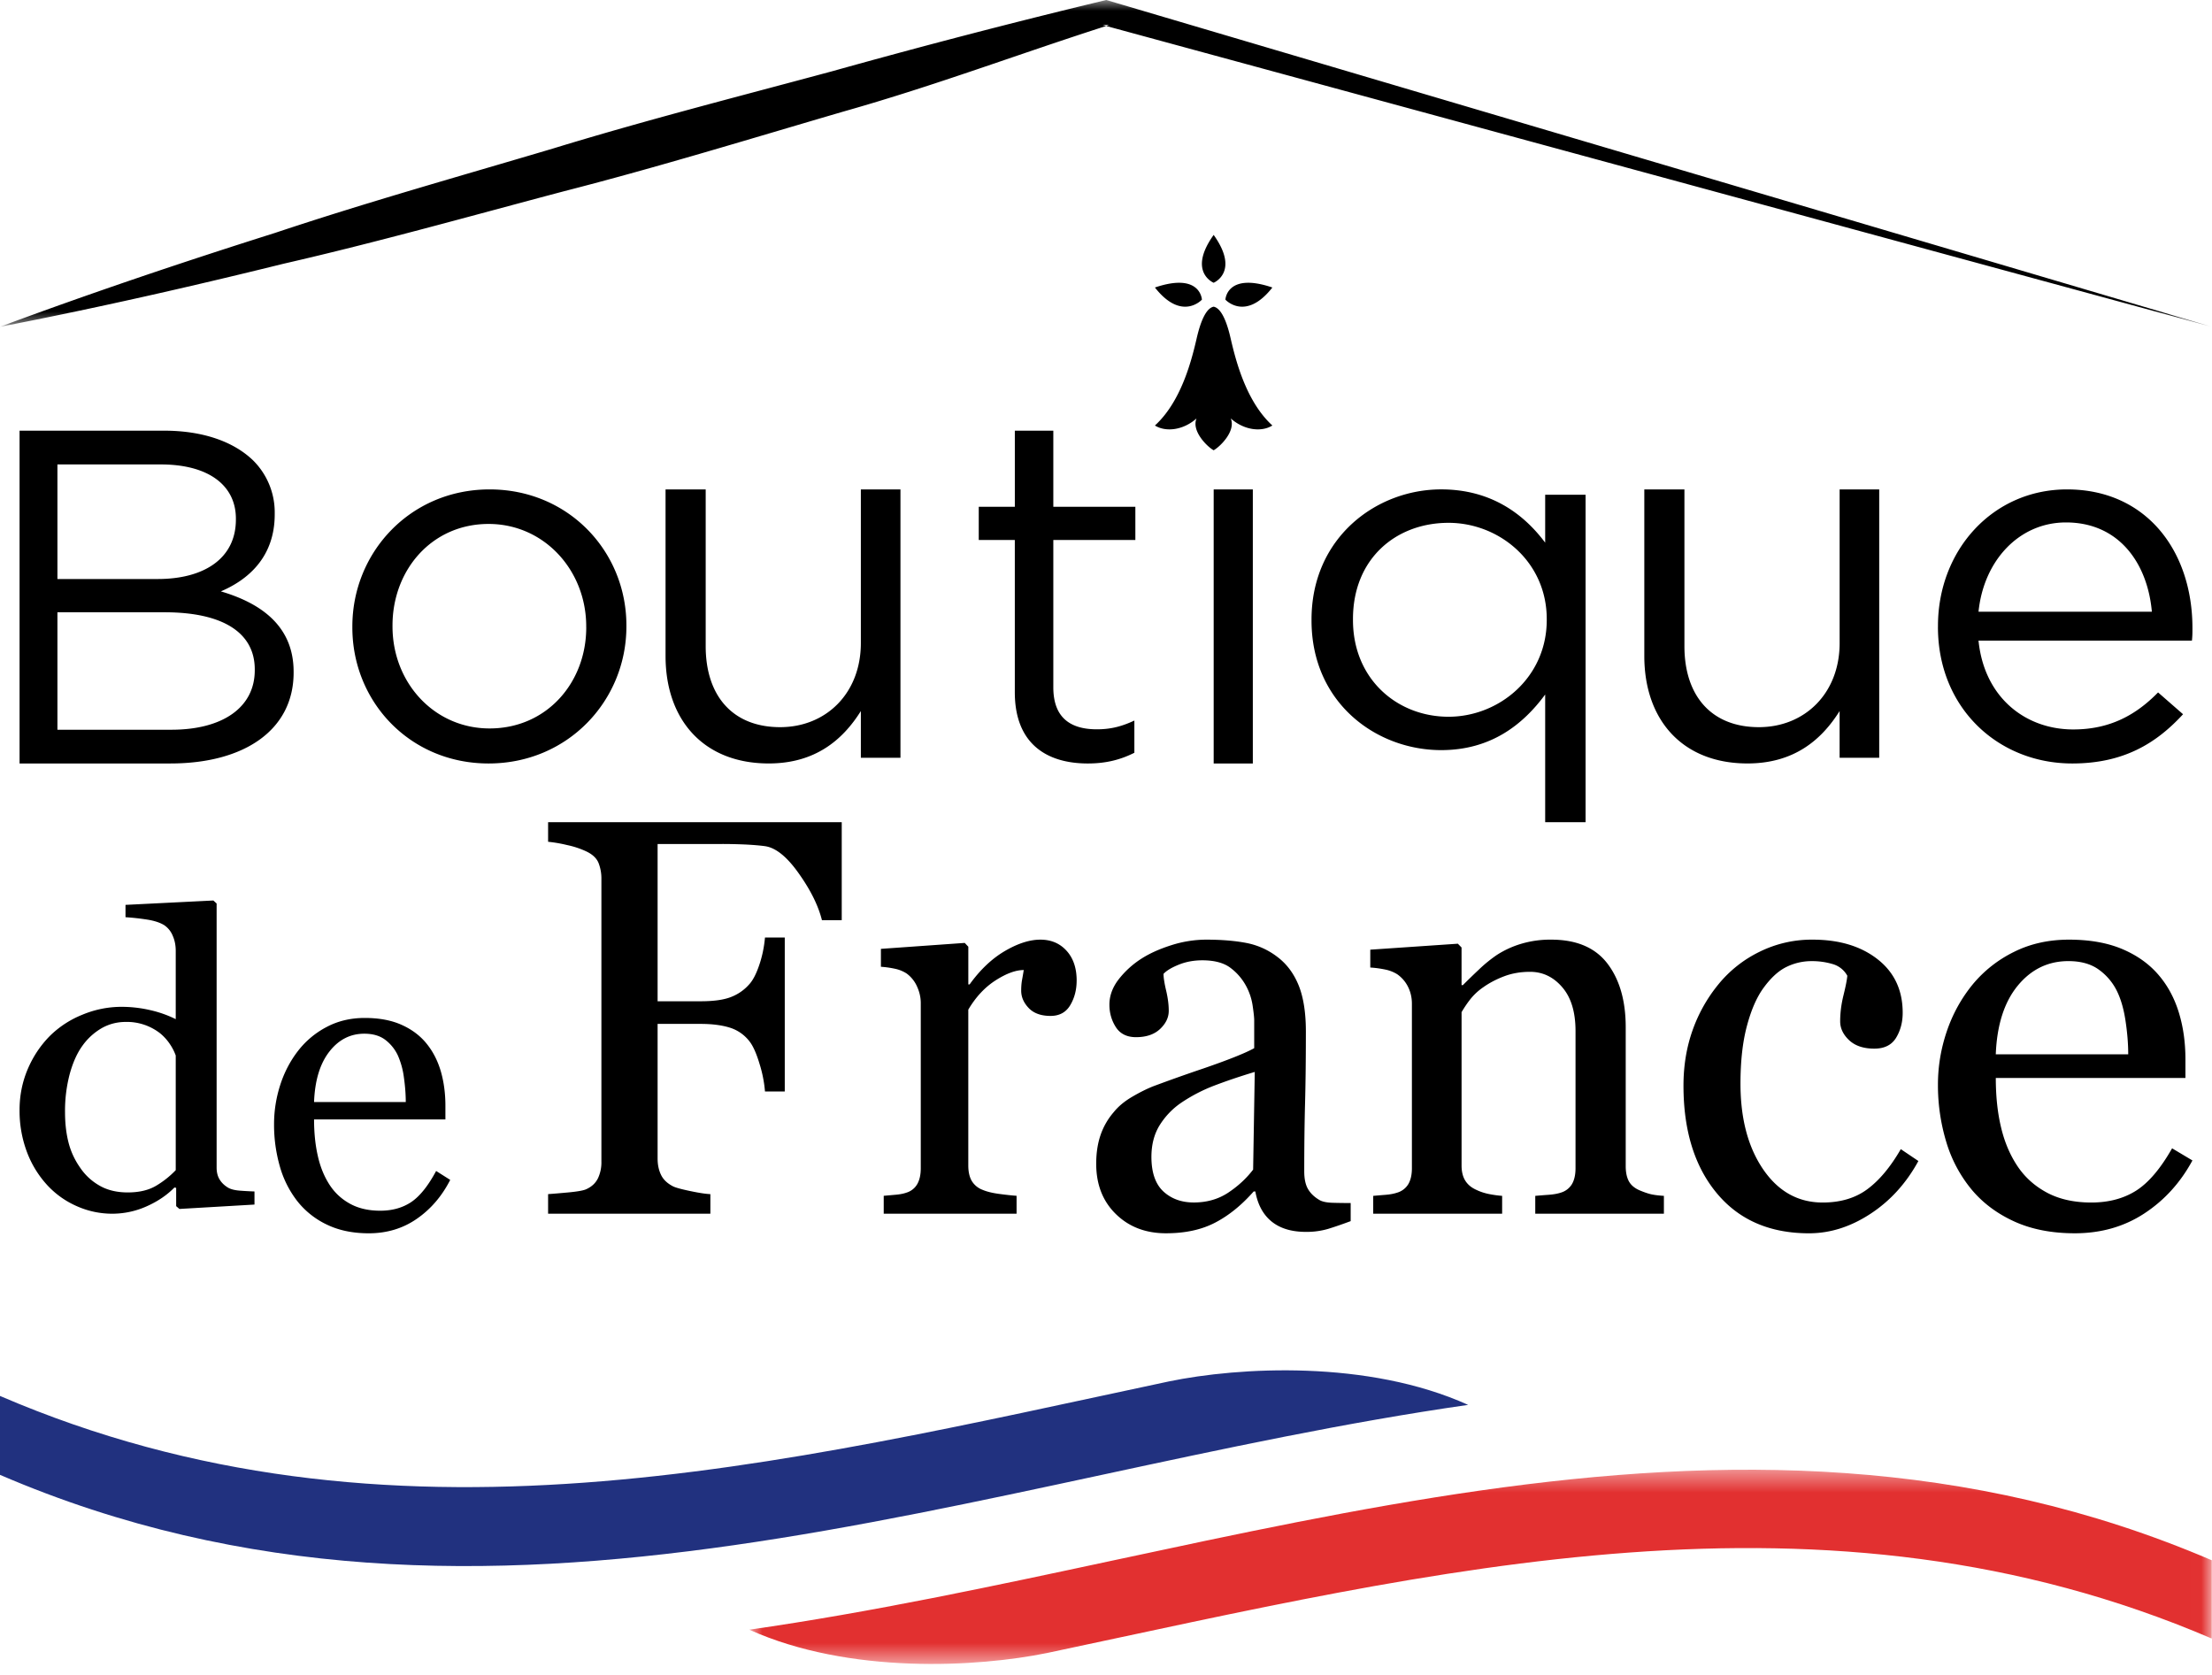 <svg width="103" height="78" fill="none" xmlns="http://www.w3.org/2000/svg"><path fill-rule="evenodd" clip-rule="evenodd" d="M0 64.998v3.674c22.788 9.805 45.576.01 68.363-3.258-4.674-2.114-10.695-1.76-13.929-1.093C36.29 68.18 18.144 72.805 0 64.998z" fill="#21317F"/><mask id="a" style="mask-type:alpha" maskUnits="userSpaceOnUse" x="34" y="68" width="69" height="10"><path fill-rule="evenodd" clip-rule="evenodd" d="M34.89 68.434h68.098v9.044H34.89v-9.044z" fill="#fff"/></mask><g mask="url(#a)"><path fill-rule="evenodd" clip-rule="evenodd" d="M48.764 76.966c18.075-3.829 36.15-8.418 54.224-.672v-3.645c-22.7-9.73-45.4-.01-68.098 3.233 4.655 2.098 10.653 1.746 13.874 1.084z" fill="#E23030"/></g><mask id="b" style="mask-type:alpha" maskUnits="userSpaceOnUse" x="0" y="0" width="103" height="16"><path fill-rule="evenodd" clip-rule="evenodd" d="M0 0h102.987v15.216H0V0z" fill="#fff"/></mask><g mask="url(#b)"><path fill-rule="evenodd" clip-rule="evenodd" d="M0 15.216c4.238-1.575 8.511-3.014 12.808-4.372 4.278-1.429 8.614-2.642 12.93-3.925 4.308-1.32 8.672-2.43 13.018-3.603A360.218 360.218 0 0151.344.04L51.51 0l.139.04 51.339 15.176L51.344 1.165h.304C47.356 2.538 43.6 3.97 39.267 5.196c-4.321 1.263-8.628 2.587-12.99 3.705-4.352 1.152-8.686 2.374-13.078 3.38C8.826 13.362 4.433 14.357 0 15.217z" fill="#000"/></g><path fill-rule="evenodd" clip-rule="evenodd" d="M11.85 56.087l-3.495.204-.152-.13v-.851l-.08-.018c-.35.358-.785.652-1.301.88a3.913 3.913 0 01-1.592.341 4.044 4.044 0 01-1.644-.347 4.11 4.11 0 01-1.38-.977 4.736 4.736 0 01-.946-1.534 5.445 5.445 0 01-.349-1.981c0-.66.126-1.287.374-1.879.25-.593.595-1.11 1.032-1.555a4.575 4.575 0 011.512-.99 4.744 4.744 0 011.825-.37c.466 0 .922.054 1.372.161a5.25 5.25 0 011.157.413v-3.181c0-.259-.047-.495-.143-.709a1.086 1.086 0 00-.393-.486c-.19-.117-.445-.202-.764-.255a11.057 11.057 0 00-1.039-.116v-.574l4.091-.204.152.14v12.297c0 .216.045.4.138.551.09.15.223.28.398.385.13.074.314.12.557.138.243.019.467.03.67.037v.61zm-3.667-1.602v-5.338a2.36 2.36 0 00-.263-.518 2.33 2.33 0 00-.455-.509 2.513 2.513 0 00-1.607-.537c-.403 0-.776.096-1.117.287a2.87 2.87 0 00-.904.824c-.25.345-.446.785-.592 1.319a6.731 6.731 0 00-.217 1.771c0 .518.054.99.162 1.412.107.422.29.816.546 1.179.235.347.537.625.905.834.367.21.803.313 1.308.313.54 0 .986-.107 1.34-.323a4.26 4.26 0 00.894-.714zM20.964 54.938c-.387.759-.905 1.362-1.555 1.812-.648.45-1.394.675-2.237.675-.743 0-1.395-.135-1.953-.405a3.85 3.85 0 01-1.381-1.1 4.718 4.718 0 01-.81-1.619 7.044 7.044 0 01-.267-1.957c0-.617.095-1.222.285-1.818.19-.593.47-1.13.839-1.604a4.048 4.048 0 011.325-1.104c.527-.28 1.119-.42 1.774-.42.675 0 1.252.109 1.732.328.482.218.872.517 1.171.897.287.36.5.784.643 1.272.139.489.21 1.019.21 1.591v.637h-6.116c0 .624.058 1.19.175 1.7.114.511.296.956.547 1.344.242.373.561.668.955.883.393.216.861.323 1.404.323.556 0 1.035-.132 1.439-.4.401-.268.79-.753 1.164-1.45l.656.415zm-2.07-3.625c0-.36-.03-.744-.088-1.154a3.676 3.676 0 00-.286-1.028 1.952 1.952 0 00-.59-.722c-.25-.185-.571-.278-.965-.278-.655 0-1.2.28-1.634.841-.434.561-.67 1.341-.707 2.34h4.27zM39.195 42.844h-.922c-.17-.677-.529-1.401-1.075-2.17-.544-.772-1.065-1.197-1.565-1.273-.254-.035-.555-.06-.903-.078a25.332 25.332 0 00-1.185-.025h-2.924v7.323h2.007c.607 0 1.079-.066 1.416-.2.337-.132.625-.335.862-.61.165-.188.314-.481.449-.88.136-.398.225-.823.266-1.278h.921v7.169h-.921a5.867 5.867 0 00-.253-1.285c-.144-.48-.297-.827-.462-1.04a1.845 1.845 0 00-.93-.65c-.373-.115-.823-.172-1.348-.172h-2.007v6.27c0 .284.052.536.16.76.106.221.294.399.565.537.122.059.389.132.798.217.41.086.72.134.934.142v.912h-7.556v-.912c.247-.017.574-.045.984-.083.408-.04.676-.089.798-.148.245-.112.423-.276.534-.494a1.74 1.74 0 00.166-.79V40.93a1.97 1.97 0 00-.135-.752c-.09-.219-.278-.396-.565-.533a4.034 4.034 0 00-.89-.296 6.521 6.521 0 00-.892-.154v-.912h13.673v4.56zM50.133 45.66c0 .429-.1.81-.298 1.143-.198.333-.504.5-.916.5-.444 0-.784-.122-1.018-.367-.234-.245-.35-.514-.35-.809 0-.186.013-.354.041-.505.028-.152.054-.304.078-.455-.374 0-.81.16-1.31.48-.5.32-.924.775-1.272 1.364v7.253c0 .295.053.535.16.72a.99.99 0 00.506.418c.198.084.454.147.768.189.313.042.584.072.814.088v.834H41.15v-.834l.566-.05c.193-.017.362-.05.504-.101a.866.866 0 00.494-.398c.107-.19.161-.434.161-.737v-7.687c0-.26-.057-.517-.173-.77a1.505 1.505 0 00-.482-.605 1.572 1.572 0 00-.535-.221 4.548 4.548 0 00-.666-.095v-.834l3.903-.277.167.177v1.756h.059c.492-.683 1.039-1.201 1.642-1.555.602-.353 1.154-.53 1.654-.53s.907.172 1.22.518c.313.345.47.808.47 1.39zM62.894 56.858c-.402.15-.753.27-1.056.363a3.566 3.566 0 01-1.03.138c-.666 0-1.196-.16-1.594-.48-.396-.321-.65-.788-.76-1.402h-.078c-.554.63-1.149 1.114-1.785 1.447-.636.334-1.4.5-2.297.5-.947 0-1.726-.298-2.335-.895-.61-.596-.915-1.377-.915-2.341 0-.501.068-.948.204-1.343.137-.395.342-.75.615-1.065.213-.264.495-.499.845-.705.35-.206.677-.37.985-.493a78.254 78.254 0 012.334-.829c1.174-.404 1.965-.72 2.374-.948v-1.302c0-.115-.022-.334-.07-.658a2.768 2.768 0 00-.3-.921 2.574 2.574 0 00-.724-.85c-.31-.24-.753-.36-1.323-.36-.394 0-.758.067-1.095.203-.337.136-.573.279-.71.428 0 .175.04.434.121.776.081.342.122.658.122.947 0 .307-.134.589-.403.843-.268.253-.642.382-1.12.382-.427 0-.74-.157-.94-.467-.2-.313-.3-.661-.3-1.047 0-.404.138-.79.415-1.158a4.215 4.215 0 011.081-.987c.384-.245.85-.454 1.395-.626a5.373 5.373 0 011.6-.256c.716 0 1.341.05 1.875.152a3.41 3.41 0 011.452.65c.434.325.765.766.992 1.323.225.557.338 1.275.338 2.152 0 1.254-.012 2.366-.038 3.336-.026.97-.038 2.028-.038 3.177 0 .343.057.614.172.816.116.202.292.373.531.514.128.078.331.122.609.132.277.008.56.012.85.012v.842zm-4.467-6.947c-.725.218-1.36.436-1.907.645a7.623 7.623 0 00-1.522.793 3.514 3.514 0 00-1.01 1.06c-.248.41-.373.897-.373 1.458 0 .728.187 1.266.557 1.61.372.342.843.513 1.415.513.605 0 1.138-.151 1.599-.454.46-.305.85-.663 1.165-1.077l.076-4.548zM77.478 56.513h-5.99v-.831c.19-.017.4-.034.626-.05.229-.017.417-.051.567-.101a.9.9 0 00.516-.397c.111-.189.166-.435.166-.737V48.01c0-.882-.204-1.562-.616-2.04-.41-.48-.912-.72-1.5-.72-.442 0-.843.07-1.21.209-.364.138-.688.309-.971.51a2.75 2.75 0 00-.653.624 5.455 5.455 0 00-.356.535v7.143c0 .285.058.52.174.705.116.185.29.328.522.43.174.083.362.146.566.188.202.041.412.071.627.088v.831h-6.003v-.831c.19-.017.387-.034.59-.05.204-.017.379-.051.529-.101a.901.901 0 00.516-.397c.11-.189.166-.433.166-.735v-7.664c0-.286-.06-.546-.18-.786a1.559 1.559 0 00-.502-.585 1.69 1.69 0 00-.56-.22 4.92 4.92 0 00-.696-.094v-.831l4.078-.278.172.176v1.751h.063c.199-.2.447-.442.746-.724a6.5 6.5 0 01.845-.686 4.41 4.41 0 011.094-.504 4.712 4.712 0 011.43-.202c1.176 0 2.048.372 2.615 1.114.568.744.851 1.734.851 2.968v6.461c0 .296.051.533.15.713.1.18.27.321.51.422.199.083.37.142.516.176.144.033.346.06.602.076v.831zM84.237 57.425c-1.83 0-3.261-.622-4.296-1.867-1.034-1.244-1.551-2.914-1.551-5.008 0-.912.138-1.765.416-2.558a7.108 7.108 0 011.213-2.162 5.665 5.665 0 011.897-1.505 5.47 5.47 0 012.487-.573c1.24 0 2.249.304 3.027.914.779.61 1.167 1.44 1.167 2.492 0 .438-.103.826-.307 1.163-.206.337-.544.506-1.013.506-.505 0-.896-.132-1.174-.393-.278-.262-.417-.554-.417-.878 0-.393.051-.798.154-1.212.102-.415.163-.719.179-.911a1.13 1.13 0 00-.683-.544 3.357 3.357 0 00-.98-.137 2.64 2.64 0 00-1.168.269c-.372.18-.733.51-1.082.993-.316.438-.57 1.03-.767 1.774-.197.746-.295 1.635-.295 2.669 0 1.63.353 2.96 1.056 3.99.705 1.03 1.629 1.545 2.772 1.545.829 0 1.522-.206 2.082-.622.558-.413 1.076-1.034 1.555-1.863l.819.552c-.564 1.034-1.307 1.854-2.232 2.459-.923.605-1.876.907-2.859.907zM102.089 54.033c-.559 1.034-1.308 1.858-2.245 2.471-.939.614-2.016.92-3.234.92-1.072 0-2.012-.183-2.82-.551-.807-.369-1.472-.868-1.995-1.499a6.297 6.297 0 01-1.17-2.209 9.092 9.092 0 01-.386-2.668c0-.842.138-1.667.413-2.479.275-.81.679-1.54 1.211-2.189a5.824 5.824 0 011.914-1.505c.762-.381 1.616-.572 2.563-.572.974 0 1.808.15 2.502.447.695.298 1.258.706 1.692 1.223.415.49.723 1.069.926 1.736.203.666.303 1.388.303 2.169v.867h-8.83c0 .853.081 1.626.25 2.32.166.693.43 1.304.79 1.83.352.51.812.911 1.38 1.208.568.294 1.244.44 2.029.44.802 0 1.494-.182 2.076-.547.582-.367 1.143-1.026 1.684-1.977l.947.565zm-2.99-4.943c0-.49-.043-1.014-.128-1.574-.085-.558-.223-1.026-.413-1.402a2.683 2.683 0 00-.852-.983c-.36-.253-.826-.38-1.393-.38-.947 0-1.734.383-2.361 1.147-.627.765-.966 1.829-1.02 3.192H99.1zM.911 20.053h6.73c1.807 0 3.23.51 4.133 1.373a3.405 3.405 0 011.018 2.48v.044c0 2.013-1.265 3.055-2.508 3.586 1.875.552 3.388 1.616 3.388 3.741v.044c0 2.657-2.28 4.228-5.737 4.228H.911V20.053zm10.073 4.096c0-1.527-1.242-2.524-3.502-2.524H2.674v5.335h4.674c2.145 0 3.636-.95 3.636-2.767v-.044zm-3.32 4.36h-4.99v5.469H7.98c2.393 0 3.883-1.042 3.883-2.768v-.044c0-1.683-1.446-2.657-4.2-2.657zM16.407 29.216v-.047c0-3.45 2.698-6.381 6.391-6.381 3.67 0 6.37 2.883 6.37 6.334v.047c0 3.452-2.723 6.38-6.417 6.38-3.67 0-6.344-2.881-6.344-6.333zm10.89 0v-.047c0-2.624-1.966-4.773-4.546-4.773-2.65 0-4.474 2.149-4.474 4.726v.047c0 2.622 1.942 4.749 4.521 4.749 2.653 0 4.5-2.127 4.5-4.702zM30.991 30.546v-7.758h1.869v7.298c0 2.32 1.26 3.772 3.467 3.772 2.133 0 3.758-1.572 3.758-3.916v-7.154h1.844v12.496h-1.844v-2.176c-.85 1.355-2.135 2.44-4.29 2.44-3.031 0-4.804-2.028-4.804-5.002zM47.254 32.232v-7.09h-1.679v-1.545h1.68v-3.544h1.792v3.544h3.82v1.545h-3.82v6.861c0 1.432.815 1.955 2.027 1.955.605 0 1.118-.113 1.747-.408v1.5c-.63.317-1.305.499-2.167.499-1.932 0-3.4-.932-3.4-3.317zM56.514 35.549h1.823V22.788h-1.823v12.76zM71.95 32.338c-1.03 1.397-2.52 2.589-4.843 2.589-3.03 0-6.037-2.207-6.037-6.035v-.045c0-3.806 3.008-6.06 6.037-6.06 2.348 0 3.863 1.172 4.843 2.48v-2.23h1.881v15.246H71.95v-5.945zm.073-3.468v-.046c0-2.68-2.225-4.48-4.573-4.48-2.444 0-4.45 1.665-4.45 4.48v.046c0 2.748 2.055 4.503 4.45 4.503 2.347 0 4.573-1.823 4.573-4.503zM76.566 30.546v-7.758h1.868v7.298c0 2.32 1.26 3.772 3.467 3.772 2.134 0 3.76-1.572 3.76-3.916v-7.154h1.843v12.496H85.66v-2.176c-.849 1.355-2.134 2.44-4.29 2.44-3.032 0-4.804-2.028-4.804-5.002zM90.24 29.193v-.048c0-3.521 2.544-6.357 6.008-6.357 3.708 0 5.841 2.883 5.841 6.452 0 .235 0 .378-.024.59h-9.937c.267 2.647 2.181 4.135 4.412 4.135 1.72 0 2.933-.686 3.949-1.724l1.163 1.015c-1.259 1.37-2.786 2.293-5.16 2.293-3.444 0-6.253-2.575-6.253-6.356zm9.96-.71c-.196-2.22-1.503-4.157-4-4.157-2.18 0-3.83 1.771-4.072 4.158h8.072zM57.317 15.814c.25 1.076.74 2.911 1.93 3.998-.511.319-1.32.22-1.938-.329.25.593-.511 1.328-.797 1.482-.285-.154-1.045-.89-.796-1.482-.618.549-1.427.647-1.938.33 1.19-1.088 1.681-2.923 1.93-3.999.077-.33.324-1.44.804-1.534.481.092.729 1.204.805 1.534zM56.513 10.938c-1.23 1.723 0 2.228 0 2.228s1.23-.505 0-2.228zM59.247 13.387c-2.13-.724-2.187.565-2.187.565s.933 1.033 2.187-.565zM53.778 13.387c2.131-.724 2.188.565 2.188.565s-.934 1.033-2.188-.565z" fill="#000"/></svg>